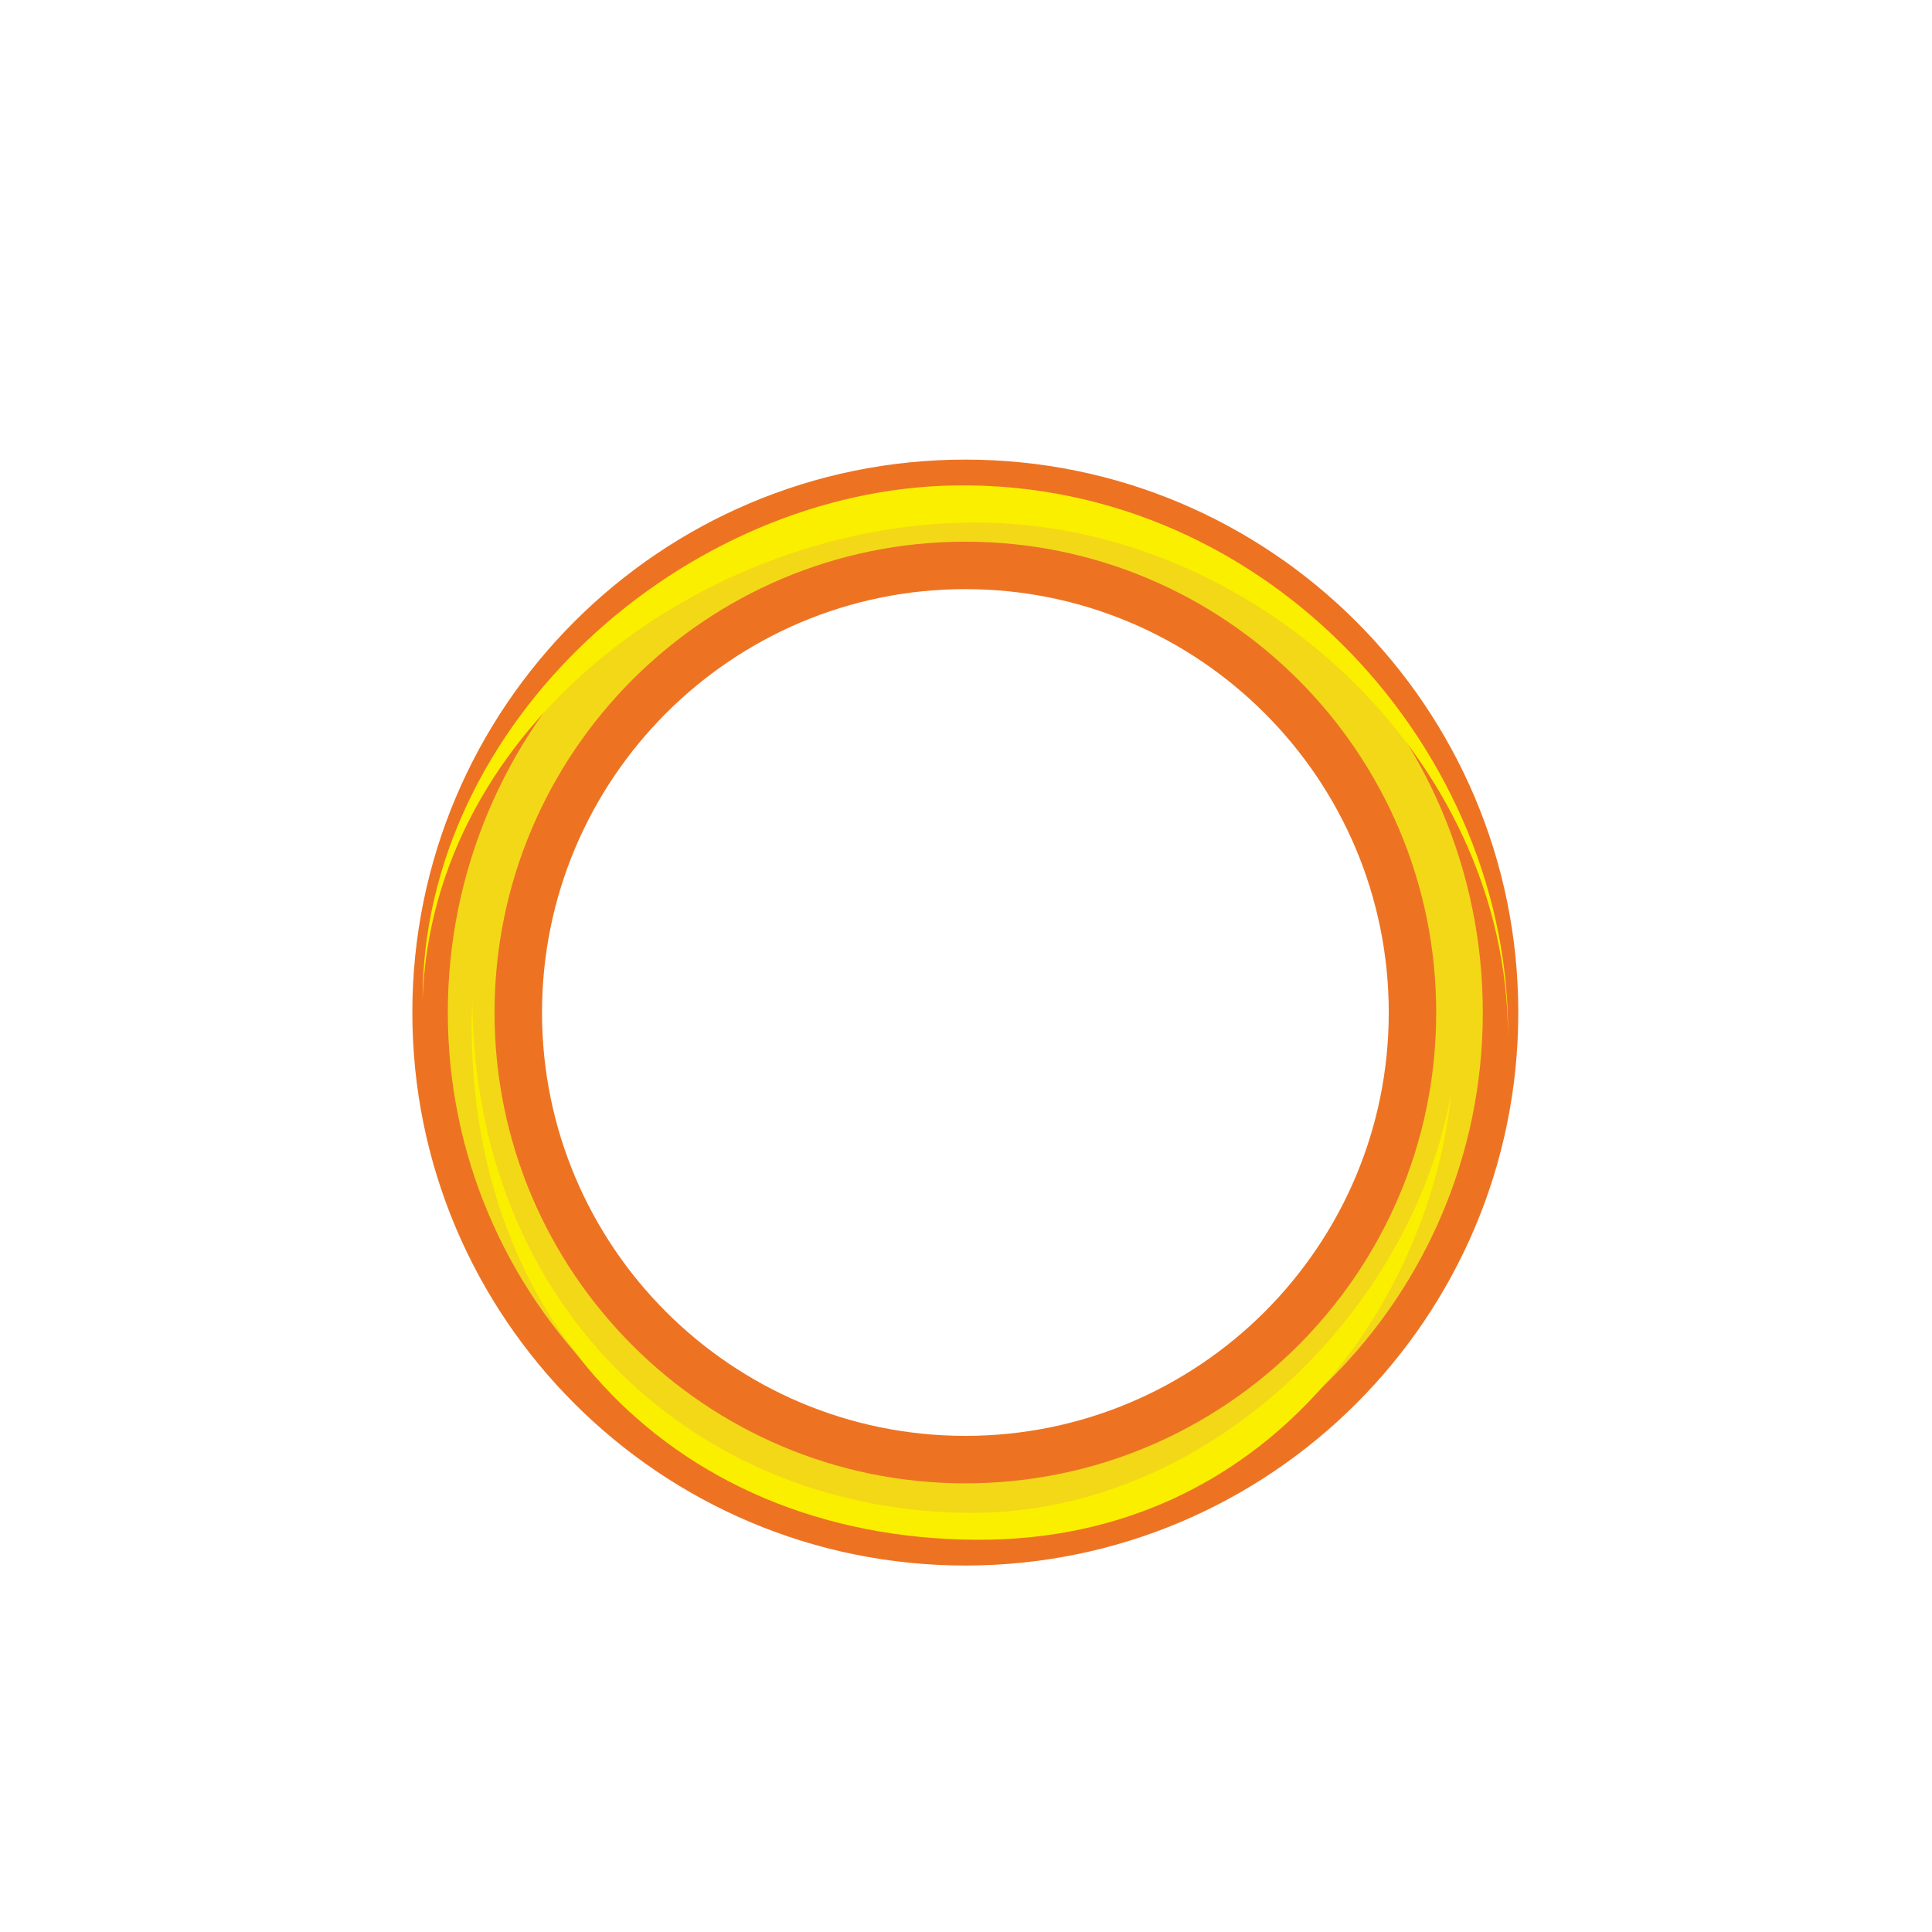 <?xml version="1.0"?><svg width="216.848" height="216.883" xmlns="http://www.w3.org/2000/svg" xmlns:xlink="http://www.w3.org/1999/xlink">
 <title>A sun Cartoon with a long ray</title>
 <defs>
  <filter id="filter4730">
   <feGaussianBlur stdDeviation="2.597" id="feGaussianBlur4732"/>
  </filter>
  <filter id="filter17277">
   <feGaussianBlur stdDeviation="3.016" id="feGaussianBlur17279"/>
  </filter>
  <linearGradient id="linearGradient6092">
   <stop offset="0" id="stop6094" stop-color="#fff900"/>
   <stop offset="1" id="stop6096" stop-color="#ea8f00"/>
  </linearGradient>
  <radialGradient xlink:href="#linearGradient6092" id="radialGradient8294" gradientUnits="userSpaceOnUse" gradientTransform="matrix(0.959, 0, 0, 0.959, -351.917, -111.326)" cx="480.08" cy="234.651" fx="480.08" fy="205.549" r="50.459"/>
 </defs>
 <g>
  <title>Layer 1</title>
  <use x="0" y="-0" xlink:href="#g7904" id="use7913" transform="matrix(0.832,0.476,-0.476,0.832,192.319,-189.343) " width="1052.362" height="744.094"/>
  <use x="0" y="0" xlink:href="#use7913" id="use7915" transform="matrix(0.83,0.48,-0.48,0.83,193.955,-190.45) " width="1052.362" height="744.094"/>
  <use x="0" y="-0" xlink:href="#use7915" id="use7917" transform="matrix(0.828,0.483,-0.483,0.828,195.51,-191.494) " width="1052.362" height="744.094"/>
  <use x="400.76" y="-83.631" xlink:href="#use7917" id="use7919" transform="matrix(0.826,0.487,-0.487,0.826,-174.048,-318.934) " width="1052.362" height="744.094"/>
  <use x="0" y="0" xlink:href="#use7919" id="use7921" transform="matrix(0.828,0.484,-0.484,0.828,196.194,-191.949) " width="1052.362" height="744.094"/>
  <use x="-0" y="0" xlink:href="#use7921" id="use7923" transform="matrix(0.832,0.476,-0.476,0.832,192.341,-189.358) " width="1052.362" height="744.094"/>
  <use x="401.577" y="-79.616" xlink:href="#use7923" id="use7925" transform="matrix(0.831,0.478,-0.478,0.831,-178.311,-316.086) " width="1052.362" height="744.094"/>
  <use x="0" y="0" xlink:href="#use7925" id="use7927" transform="matrix(0.832,0.477,-0.477,0.832,192.68,-189.588) " width="1052.362" height="744.094"/>
  <use x="-0" y="0" xlink:href="#use7927" id="use7929" transform="matrix(0.832,0.476,-0.476,0.832,192.331,-189.35) " width="1052.362" height="744.094"/>
  <use x="401.64" y="-79.295" xlink:href="#use7929" id="use7931" transform="matrix(0.831,0.478,-0.478,0.831,-178.65,-315.856) " width="1052.362" height="744.094"/>
  <use x="2.566" y="4.54" xlink:href="#use7931" id="use7933" transform="matrix(0.835,0.472,-0.472,0.835,189.998,-187.757) " width="1052.362" height="744.094"/>
  <path d="m108.347,51.585c-34.26,0 -62.066,27.805 -62.066,62.066c0,34.26 27.805,62.066 62.066,62.066c34.26,0 62.066,-27.805 62.066,-62.066c0,-34.26 -27.805,-62.066 -62.066,-62.066zm0.001,14.539c26.227,0 47.526,21.299 47.526,47.526c0,26.227 -21.299,47.512 -47.526,47.512c-26.227,0 -47.512,-21.285 -47.512,-47.512c0,-26.227 21.285,-47.526 47.512,-47.526z" id="path3760" stroke-dashoffset="0" stroke-miterlimit="4" stroke-width="0.25" fill-opacity="1" fill="#ed7323"/>
  <path d="m108.347,55.568c-32.062,0 -58.083,26.021 -58.083,58.083c0,32.062 26.021,58.083 58.083,58.083c32.062,0 58.083,-26.021 58.083,-58.083c0,-32.062 -26.021,-58.083 -58.083,-58.083zm-0.001,5.229c29.168,0 52.855,23.687 52.855,52.855c0,29.168 -23.687,52.839 -52.855,52.839c-29.168,0 -52.839,-23.672 -52.839,-52.839c0,-29.168 23.672,-52.855 52.839,-52.855z" id="path3767" filter="url(#filter17277)" stroke-dashoffset="0" stroke-miterlimit="4" stroke-width="0.25" fill-opacity="1" fill="#f3d818"/>
  <path id="path19323" d="m169.26,116.492c0.418,-31.832 -26.634,-62.492 -61.987,-62.009c-30.423,0.415 -59.844,26.63 -59.844,57.754c1.014,-30.918 31.851,-53.593 62.074,-53.593c30.866,0 59.758,26.014 59.758,57.848zm-6.385,6.226c-4.372,24.466 -27.304,47.091 -53.751,47.091c-30.495,0 -56.057,-22.54 -56.112,-57.885c-1.538,35.065 21.692,60.675 56.491,60.899c33.276,0.217 51.11,-27.45 53.372,-50.106z" filter="url(#filter4730)" stroke-dashoffset="0" stroke-miterlimit="4" stroke-width="0.25" fill="#fbef00"/>
 </g>
</svg>